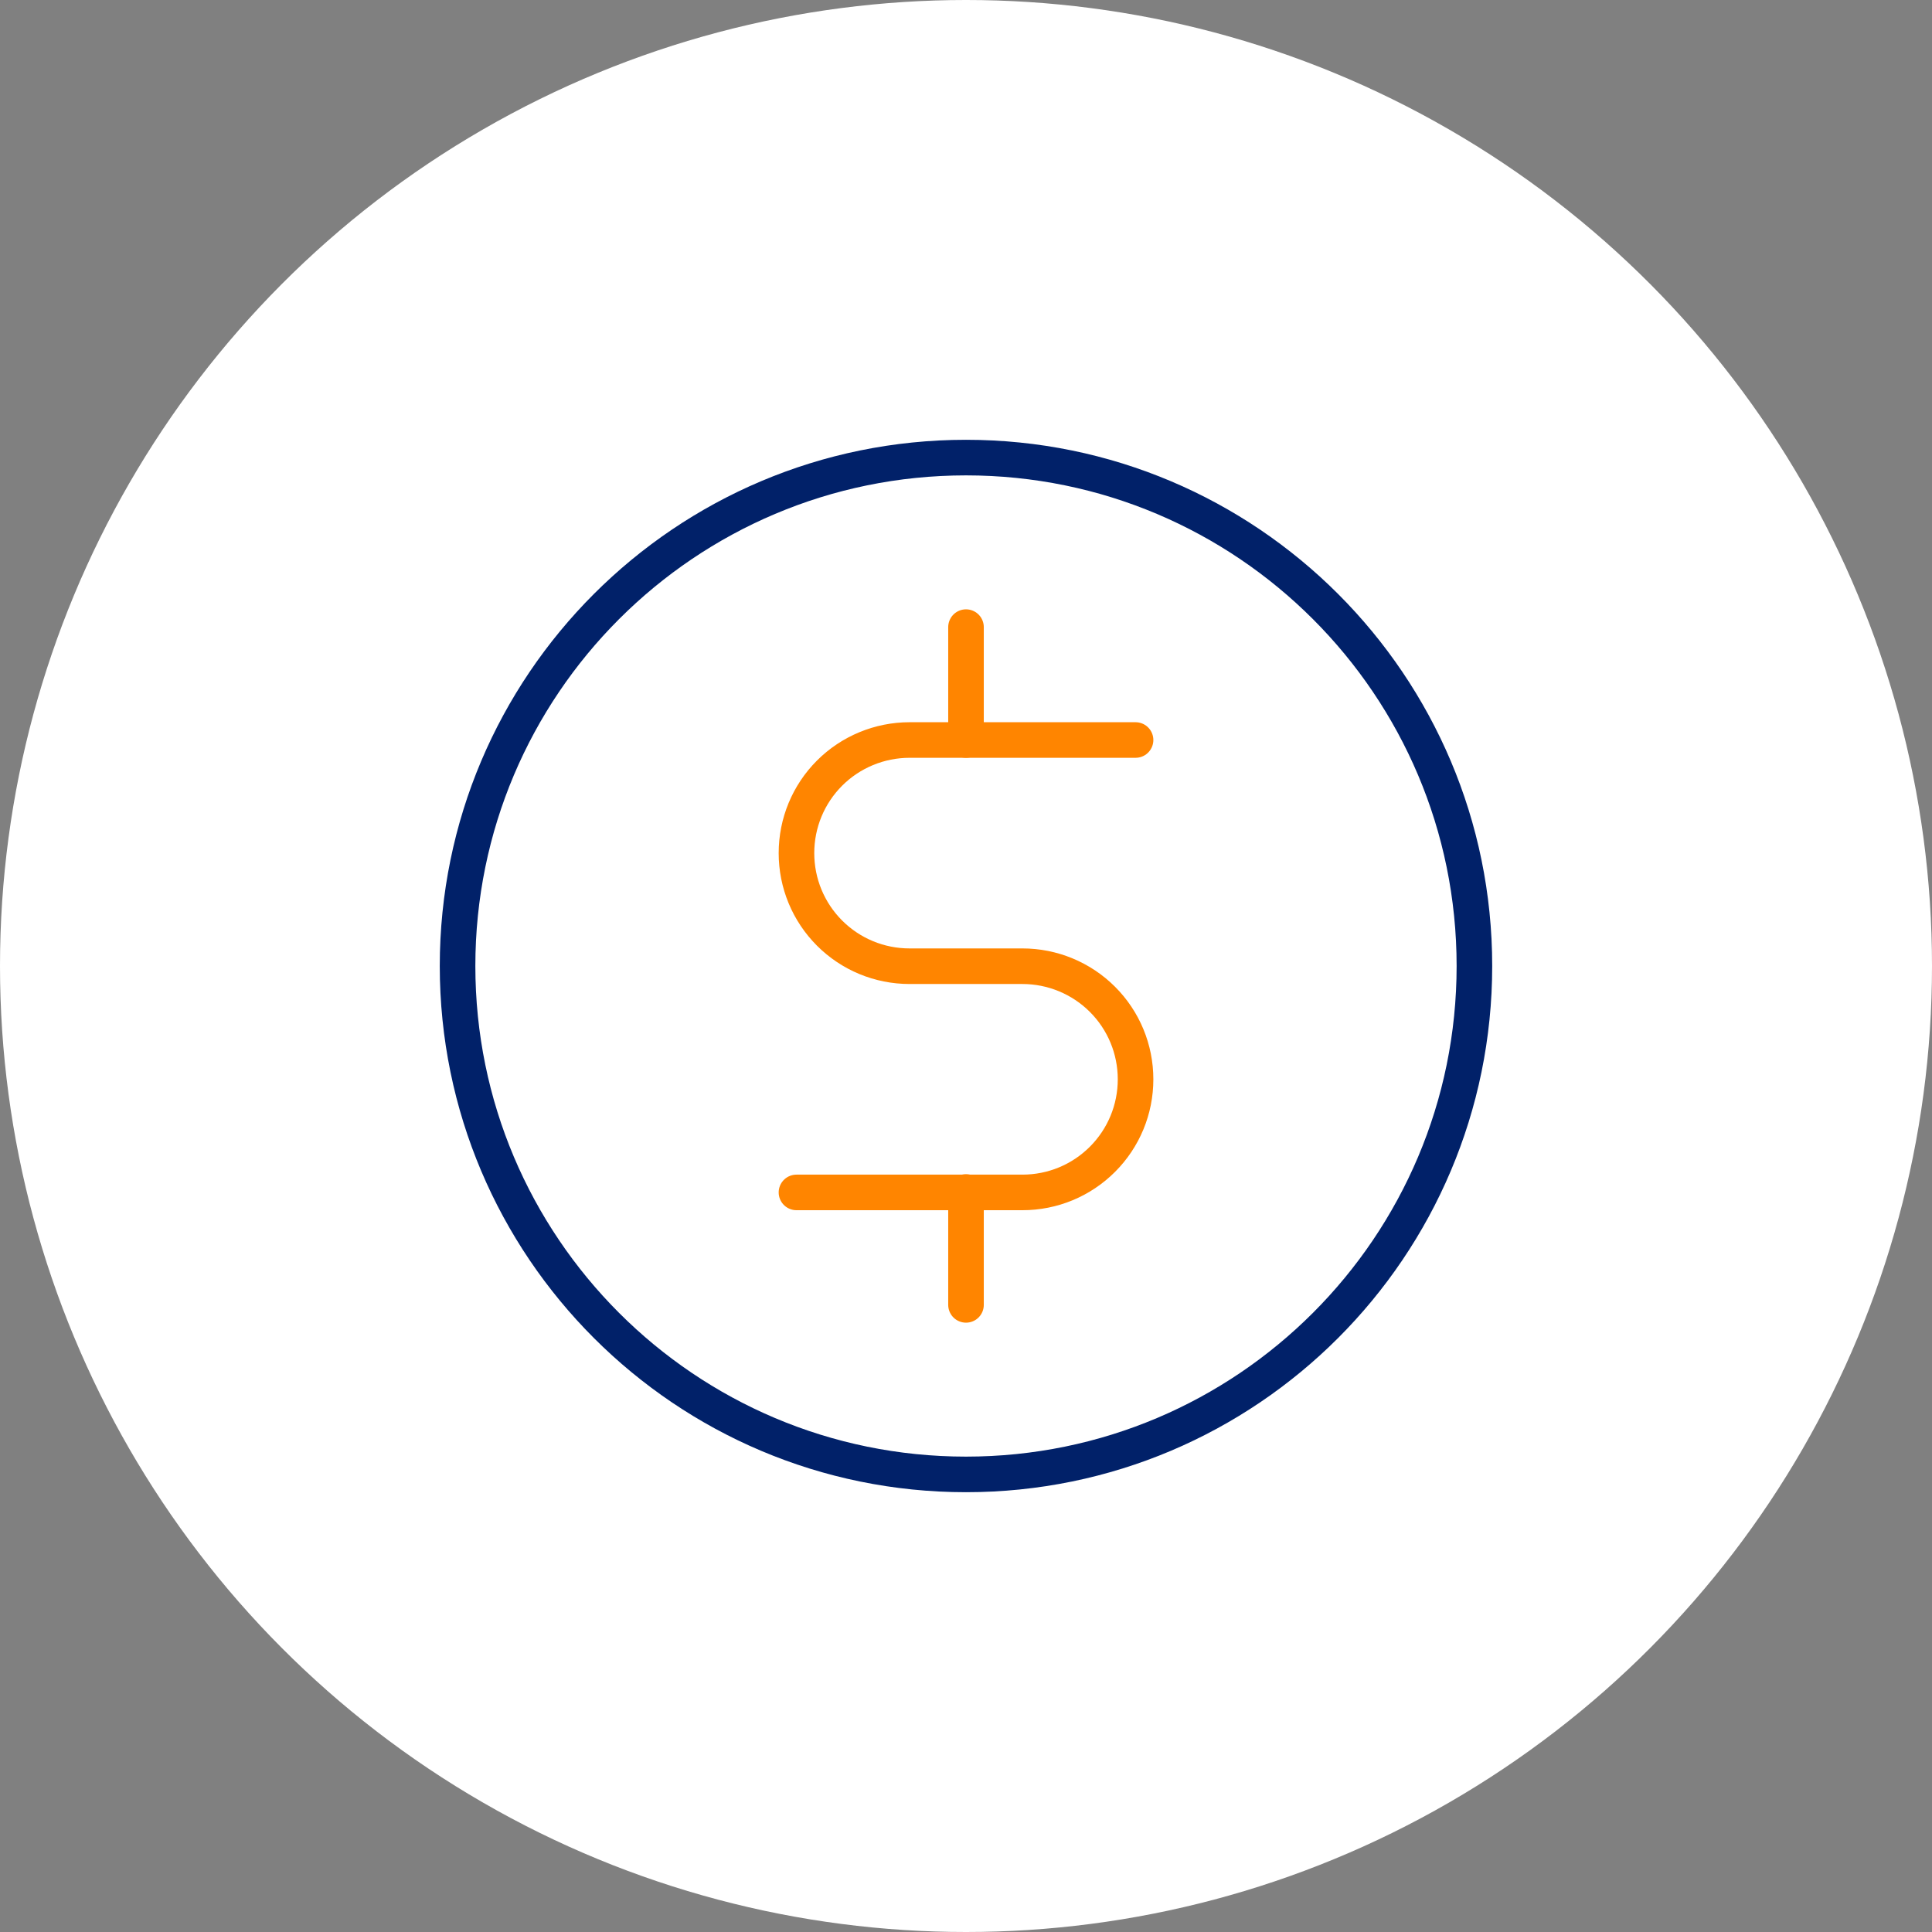 <svg width="72" height="72" viewBox="0 0 72 72" fill="none" xmlns="http://www.w3.org/2000/svg">
<rect x="0" y="0" width="72" height="72" fill="#808080" stroke="none"/>
<circle cx="36" cy="36" r="36" fill="white"/>
<path d="M36 54.947C46.462 54.947 54.947 46.462 54.947 36C54.947 25.538 46.462 17.053 36 17.053C25.538 17.053 17.052 25.538 17.052 36C17.052 46.462 25.538 54.947 36 54.947Z" stroke="#012169" stroke-width="1.326" stroke-linecap="round" stroke-linejoin="round"/>
<path d="M42.319 27.578H33.897C32.782 27.578 31.706 28.021 30.915 28.812C30.125 29.603 29.682 30.67 29.682 31.793C29.682 32.916 30.125 33.983 30.915 34.774C31.706 35.565 32.774 36.008 33.897 36.008H38.104C39.219 36.008 40.294 36.451 41.085 37.242C41.876 38.032 42.319 39.1 42.319 40.223C42.319 41.346 41.876 42.413 41.085 43.204C40.294 43.995 39.227 44.438 38.104 44.438H29.682" stroke="#FF8500" stroke-width="1.326" stroke-linecap="round" stroke-linejoin="round"/>
<path d="M36 23.371V27.578" stroke="#FF8500" stroke-width="1.326" stroke-linecap="round" stroke-linejoin="round"/>
<path d="M36 44.422V48.629" stroke="#FF8500" stroke-width="1.326" stroke-linecap="round" stroke-linejoin="round"/>
</svg>
